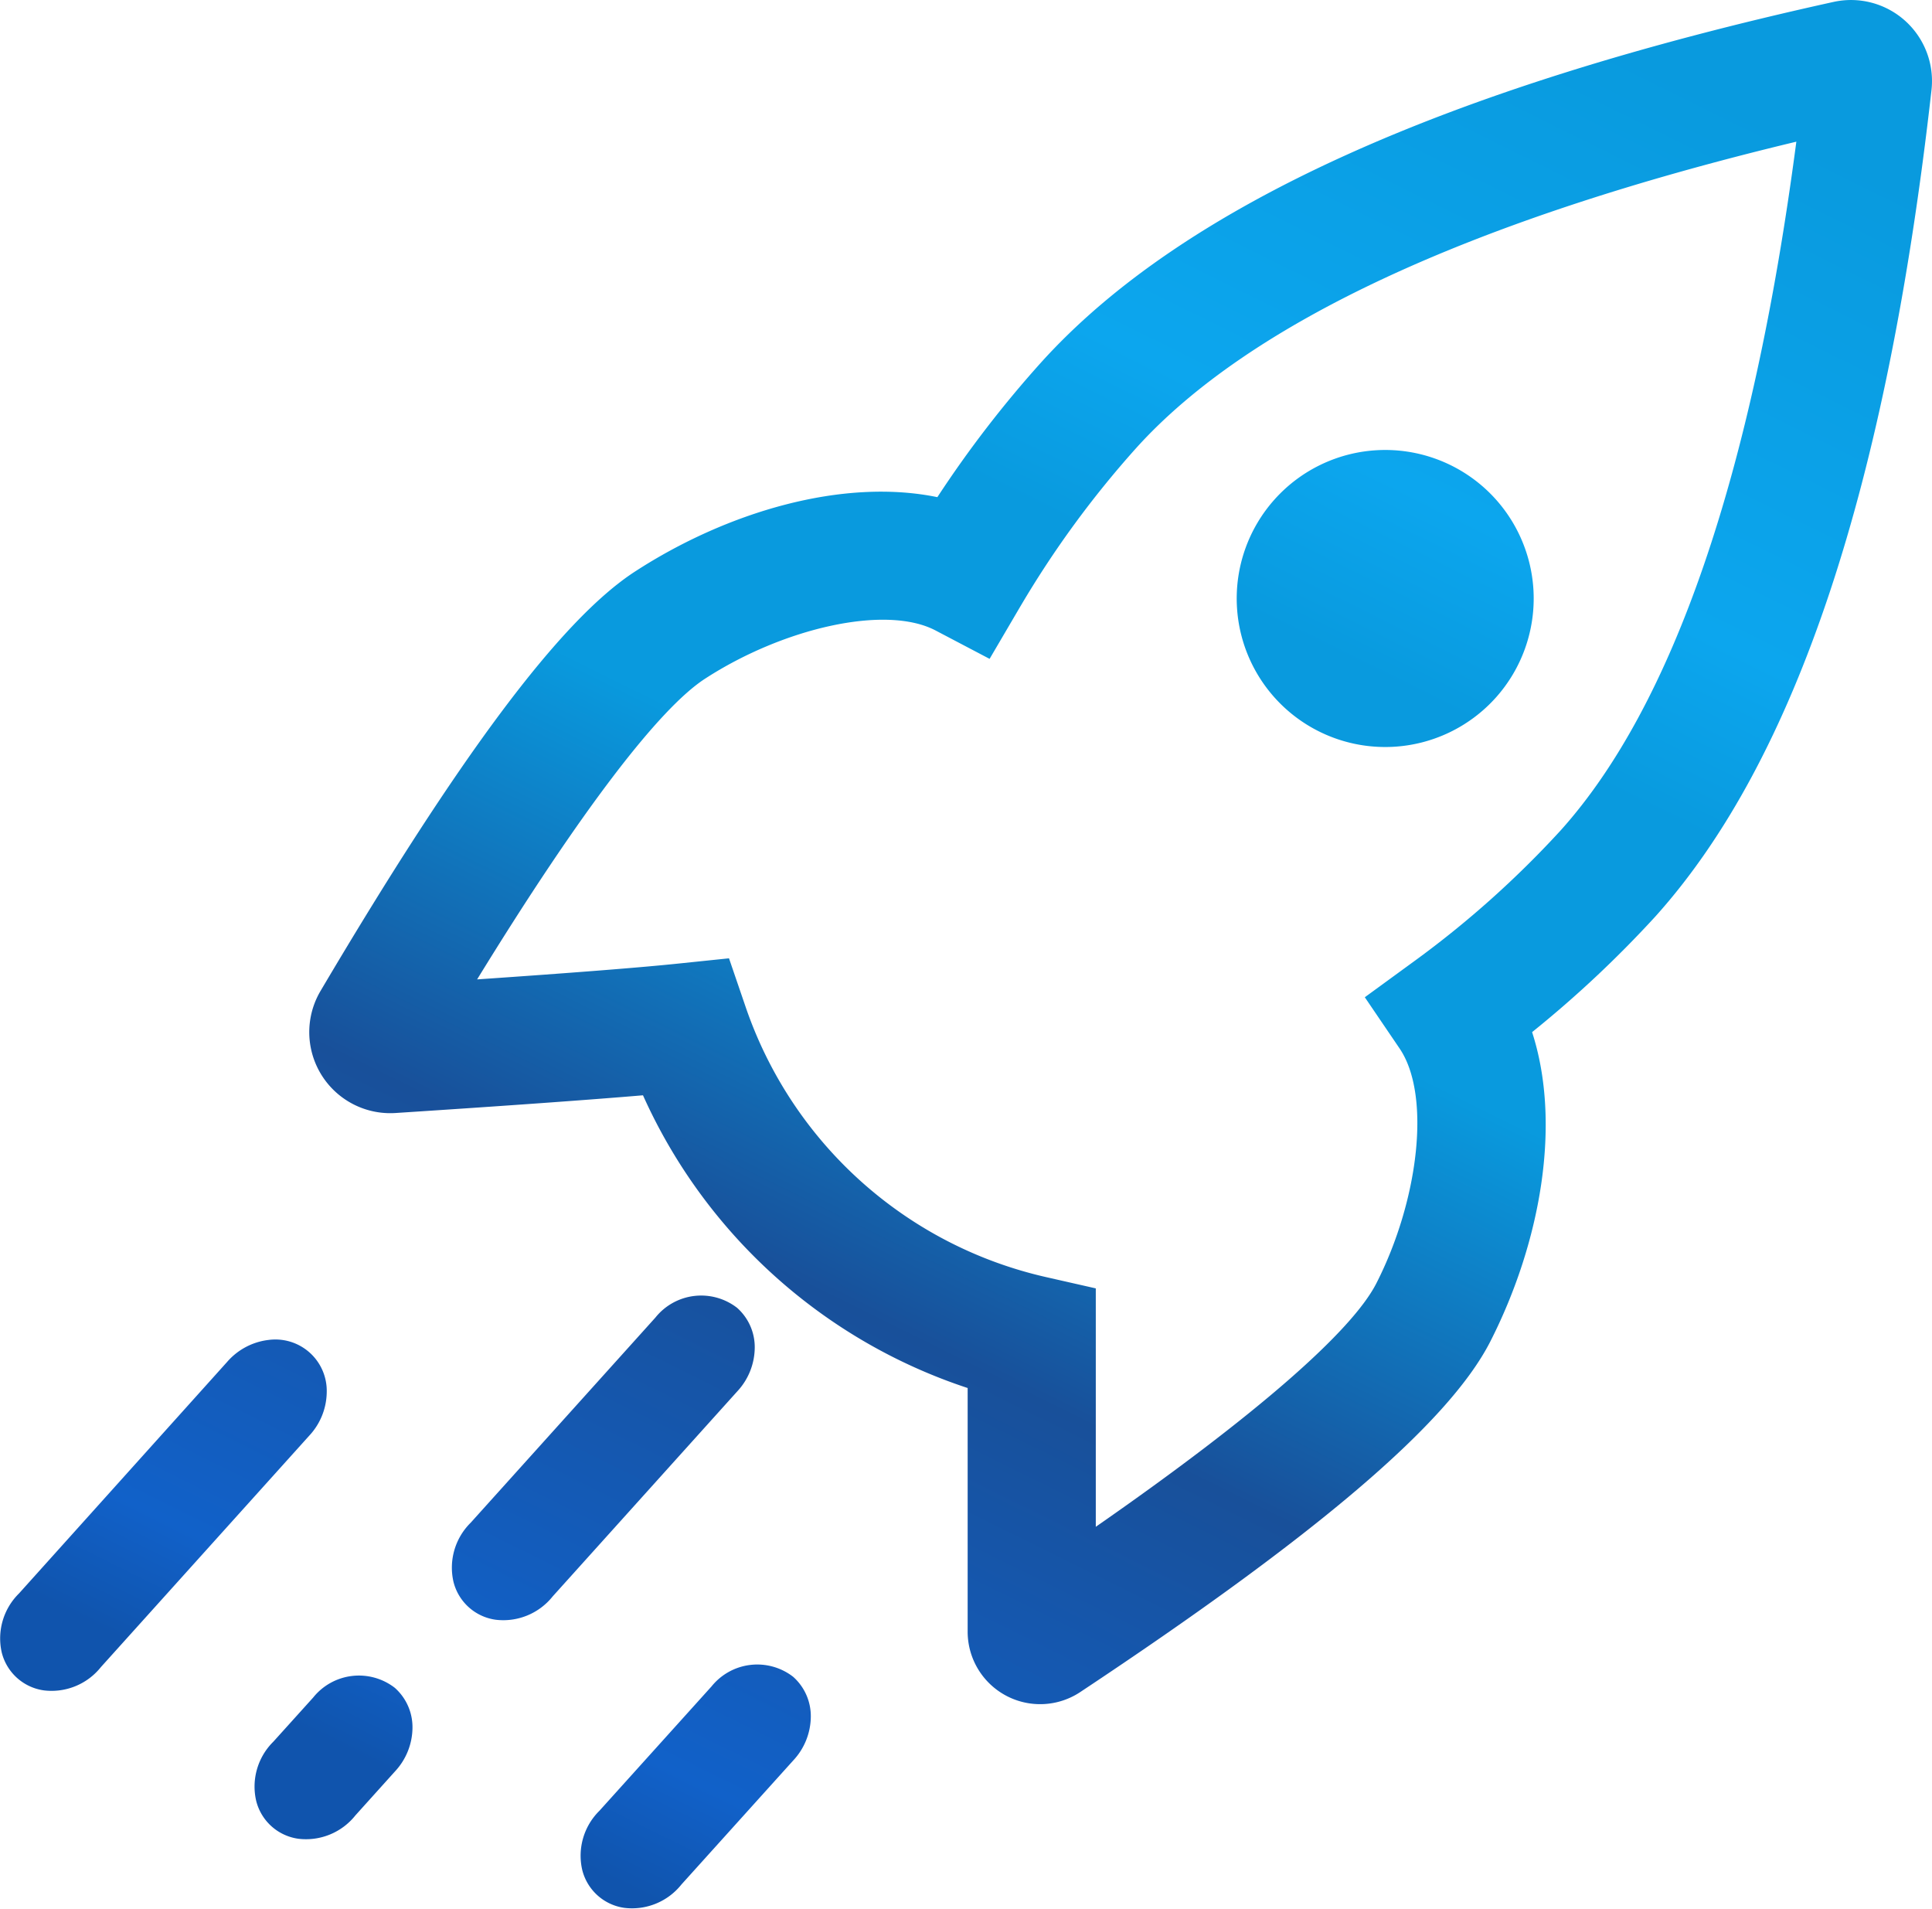 <svg xmlns="http://www.w3.org/2000/svg" xmlns:xlink="http://www.w3.org/1999/xlink" width="51.414" height="50.787" viewBox="0 0 51.414 50.787">
  <defs>
    <linearGradient id="linear-gradient" x1="0.178" y1="0.922" x2="0.684" y2="-0.063" gradientUnits="objectBoundingBox">
      <stop offset="0" stop-color="#1054ad"/>
      <stop offset="0.06" stop-color="#1161c9"/>
      <stop offset="0.296" stop-color="#18509a"/>
      <stop offset="0.516" stop-color="#099ade"/>
      <stop offset="0.678" stop-color="#099ade"/>
      <stop offset="0.765" stop-color="#0ca6ee"/>
      <stop offset="1" stop-color="#099ade"/>
    </linearGradient>
  </defs>
  <g id="Boost-your-online-visibility-with-our" transform="translate(-3907 -3355)">
    <g id="Group_180" data-name="Group 180" transform="translate(3907 3355)">
      <path id="Path_564" data-name="Path 564" d="M40.8,19.57a3.952,3.952,0,1,1-.293-5.582A3.954,3.954,0,0,1,40.8,19.57ZM18.442,36.059l-4.915,5.458a1.68,1.68,0,0,0-.459,1.574A1.347,1.347,0,0,0,14.191,44.1a1.68,1.68,0,0,0,1.517-.621l4.915-5.459a1.723,1.723,0,0,0,.462-1.16,1.4,1.4,0,0,0-.47-1.06A1.56,1.56,0,0,0,18.442,36.059Zm1.486,9.823-2.975,3.3a1.68,1.68,0,0,0-.459,1.574,1.347,1.347,0,0,0,1.123,1.011,1.68,1.68,0,0,0,1.517-.622l2.975-3.3a1.724,1.724,0,0,0,.468-1.162,1.4,1.4,0,0,0-.47-1.065A1.561,1.561,0,0,0,19.929,45.882Zm-11.8-9.225a1.727,1.727,0,0,0-1.085.584L1.506,43.4a1.68,1.68,0,0,0-.459,1.574A1.347,1.347,0,0,0,2.169,45.98a1.679,1.679,0,0,0,1.517-.621l5.541-6.154a1.725,1.725,0,0,0,.468-1.158,1.367,1.367,0,0,0-1.563-1.39Zm1.207,9.512a1.56,1.56,0,0,1,2.172-.257,1.4,1.4,0,0,1,.47,1.06,1.723,1.723,0,0,1-.462,1.16l-1.058,1.175a1.68,1.68,0,0,1-1.517.621,1.347,1.347,0,0,1-1.123-1.011,1.679,1.679,0,0,1,.459-1.574ZM28.706,10.644C32.47,6.477,39.492,3.322,49.794,1.051A2.156,2.156,0,0,1,52.4,3.4c-1.183,10.483-3.586,17.8-7.344,21.983a29.6,29.6,0,0,1-3.284,3.081c.79,2.441.227,5.6-1.112,8.232-1.123,2.2-4.7,5.206-10.909,9.326a1.929,1.929,0,0,1-3-1.608q0-4.26,0-6.48a14.417,14.417,0,0,1-8.64-7.789q-2.225.188-6.581.471a2.156,2.156,0,0,1-2-3.248c3.666-6.2,6.367-9.86,8.369-11.16,2.465-1.6,5.541-2.494,8.046-1.979A29.623,29.623,0,0,1,28.706,10.644Zm-.55,6.488-.821,1.4L25.9,17.778c-1.33-.7-4.066-.063-6.139,1.283-1.217.79-3.3,3.5-6.064,8,2.57-.176,4.358-.317,5.353-.421L20.4,26.5l.439,1.283a11.029,11.029,0,0,0,8,7.2l1.322.3v1.356q0,1.5,0,4.988c4.3-2.989,6.823-5.215,7.467-6.48,1.126-2.209,1.462-5.006.617-6.249l-.925-1.362,1.33-.97a26.167,26.167,0,0,0,3.884-3.472c2.979-3.319,5.1-9.435,6.27-18.324C40.088,6.86,34.227,9.611,31.238,12.92A26.219,26.219,0,0,0,28.156,17.133Z" transform="translate(-1 -1)" fill="url(#linear-gradient)"/>
    </g>
  </g>
</svg>
